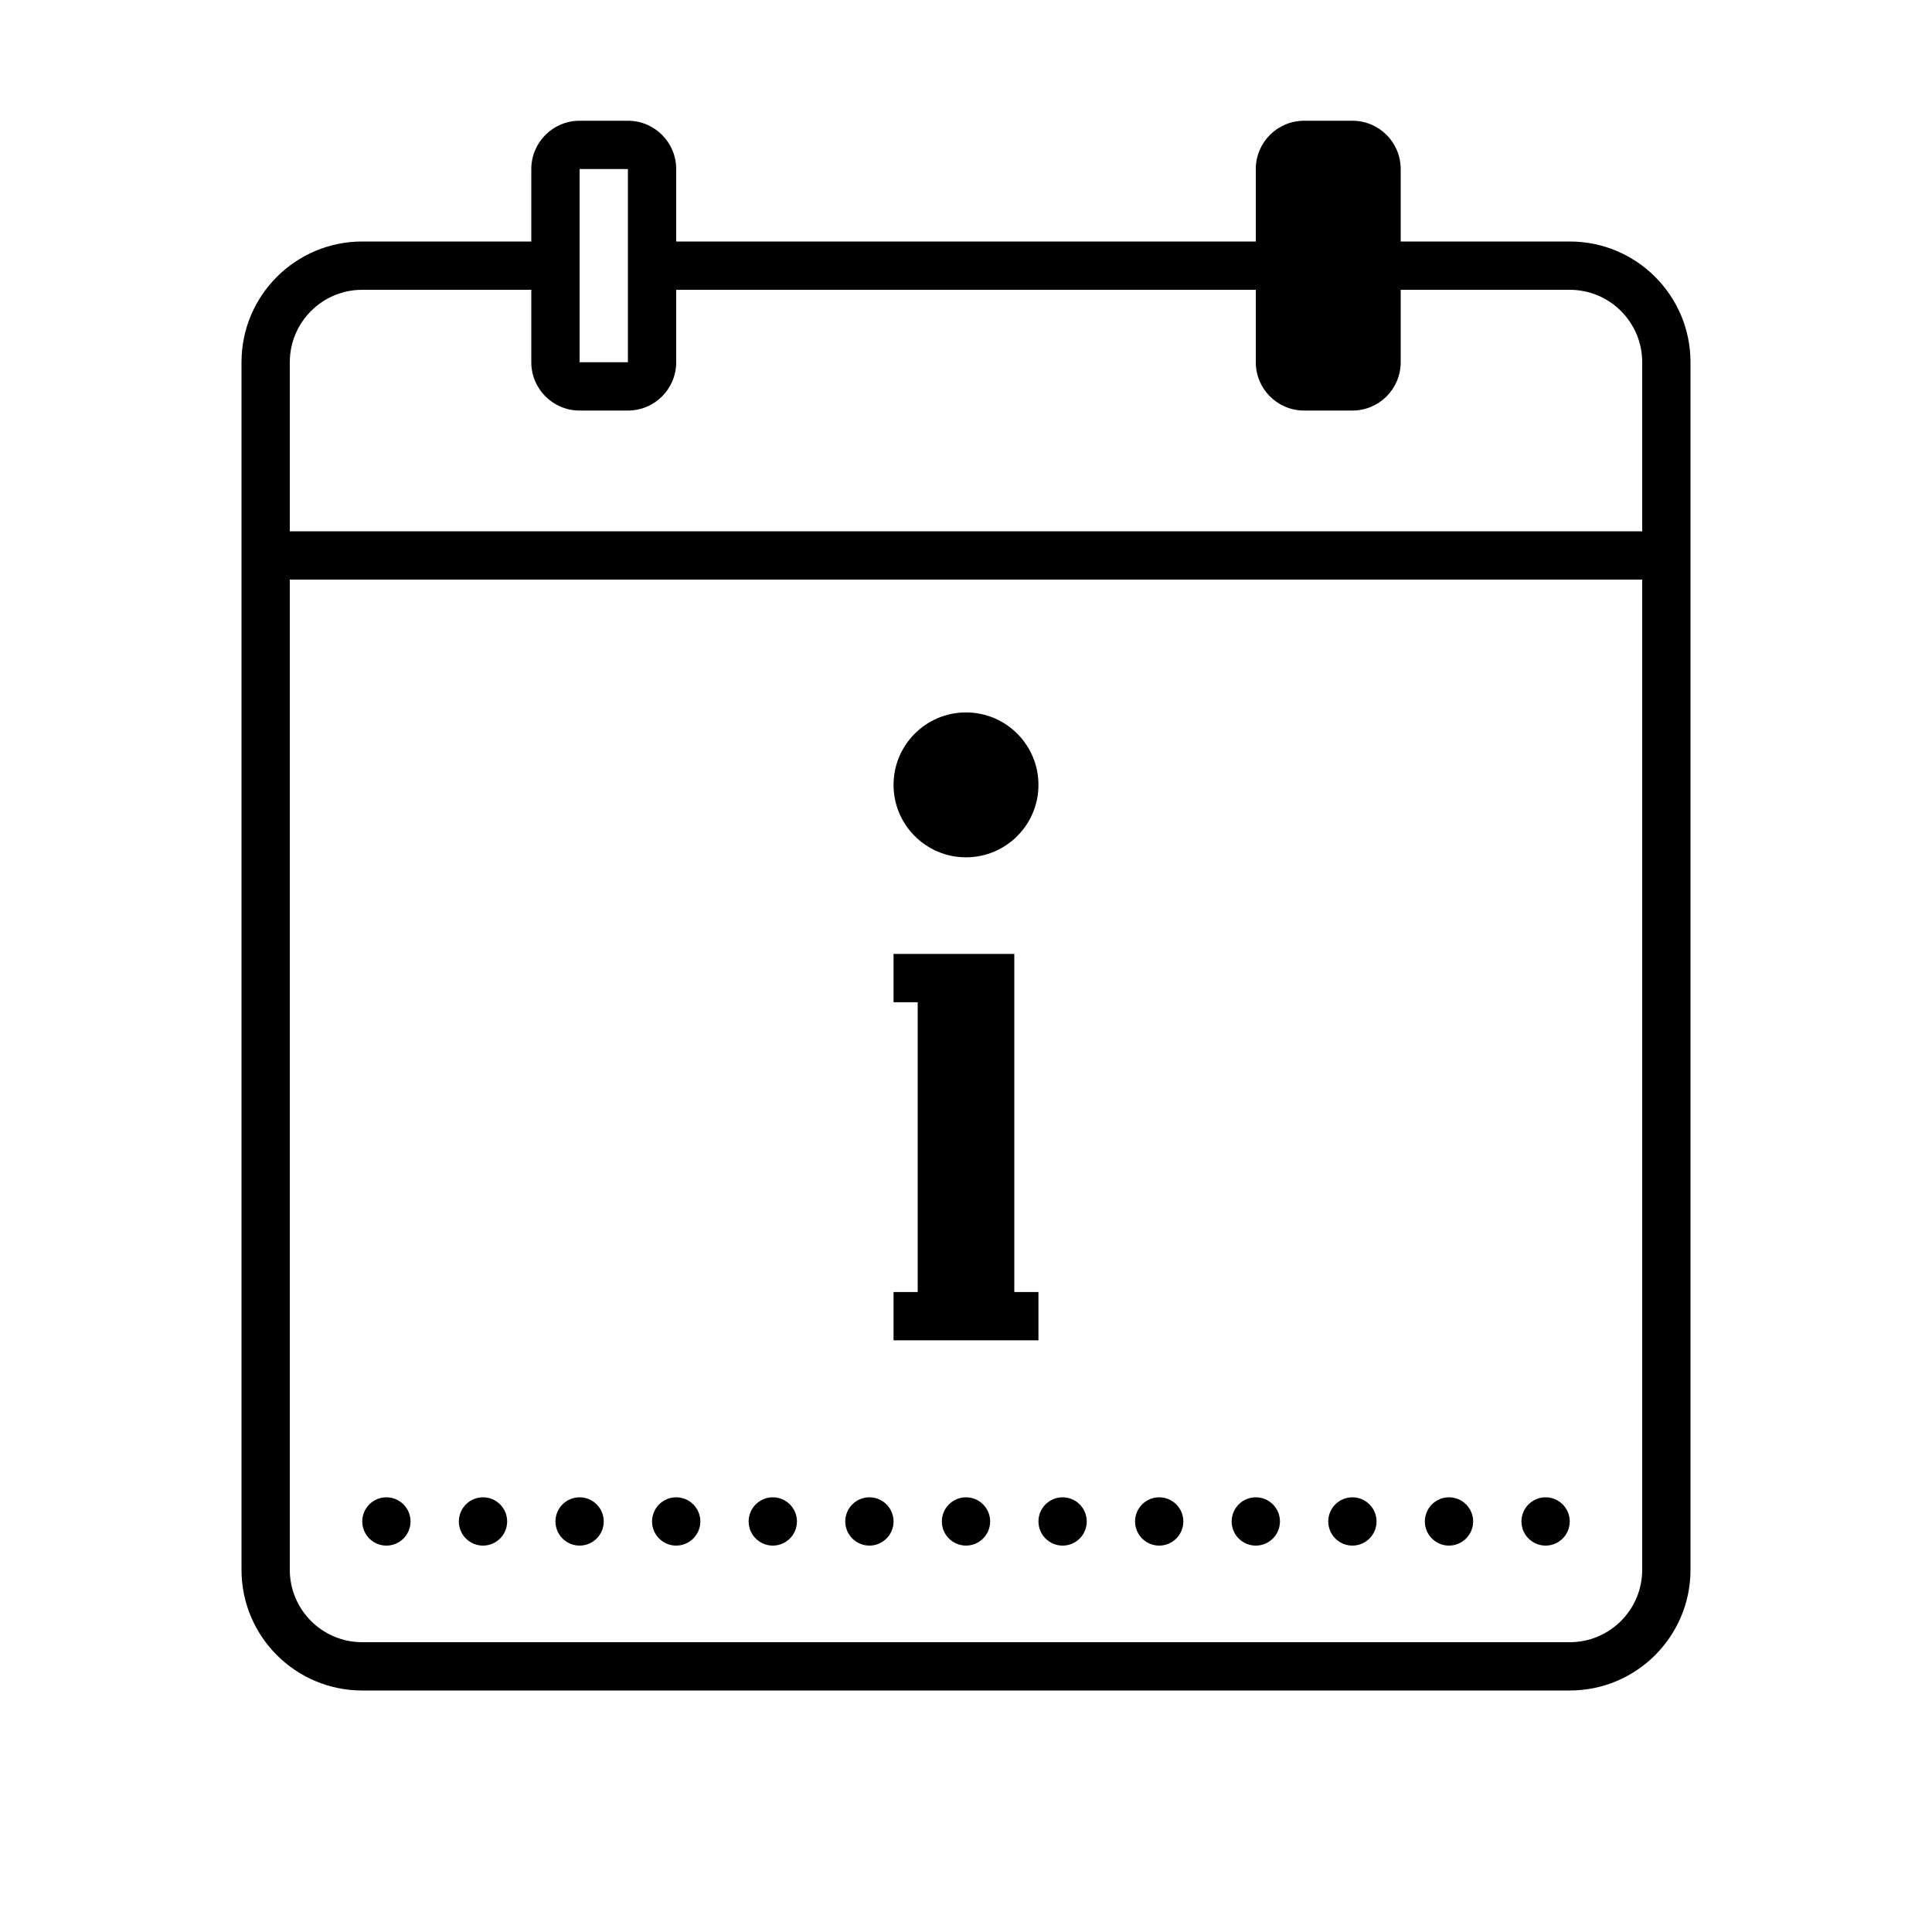 <?xml version="1.0" encoding="UTF-8"?>
<svg xmlns="http://www.w3.org/2000/svg" width="48" height="48" viewBox="0 0 48 48" fill="none">
  <path d="M15 37.8C15 38.131 14.731 38.4 14.4 38.4C14.069 38.4 13.8 38.131 13.8 37.8C13.8 37.469 14.069 37.2 14.4 37.2C14.731 37.2 15 37.469 15 37.8Z" fill="black"></path>
  <path d="M16.8 38.4C17.131 38.4 17.4 38.131 17.4 37.8C17.4 37.469 17.131 37.2 16.8 37.2C16.469 37.2 16.2 37.469 16.2 37.8C16.2 38.131 16.469 38.4 16.8 38.4Z" fill="black"></path>
  <path d="M19.8 37.8C19.8 38.131 19.531 38.4 19.2 38.4C18.869 38.4 18.6 38.131 18.6 37.8C18.6 37.469 18.869 37.2 19.2 37.2C19.531 37.2 19.8 37.469 19.8 37.8Z" fill="black"></path>
  <path d="M21.6 38.4C21.931 38.4 22.2 38.131 22.2 37.8C22.2 37.469 21.931 37.2 21.6 37.2C21.269 37.2 21 37.469 21 37.8C21 38.131 21.269 38.4 21.6 38.4Z" fill="black"></path>
  <path d="M24.6 37.8C24.6 38.131 24.331 38.4 24 38.4C23.669 38.4 23.4 38.131 23.4 37.8C23.4 37.469 23.669 37.2 24 37.2C24.331 37.2 24.6 37.469 24.6 37.8Z" fill="black"></path>
  <path d="M9.6 38.4C9.931 38.4 10.2 38.131 10.2 37.8C10.2 37.469 9.931 37.2 9.6 37.2C9.269 37.2 9 37.469 9 37.8C9 38.131 9.269 38.4 9.6 38.4Z" fill="black"></path>
  <path d="M12.6 37.8C12.6 38.131 12.331 38.4 12 38.4C11.669 38.4 11.4 38.131 11.4 37.8C11.4 37.469 11.669 37.2 12 37.2C12.331 37.2 12.6 37.469 12.6 37.8Z" fill="black"></path>
  <path d="M33.6 38.4C33.931 38.4 34.2 38.131 34.2 37.8C34.2 37.469 33.931 37.2 33.6 37.2C33.269 37.2 33 37.469 33 37.8C33 38.131 33.269 38.4 33.6 38.4Z" fill="black"></path>
  <path d="M36.6 37.8C36.6 38.131 36.331 38.4 36 38.4C35.669 38.4 35.4 38.131 35.4 37.8C35.4 37.469 35.669 37.2 36 37.2C36.331 37.2 36.6 37.469 36.6 37.8Z" fill="black"></path>
  <path d="M38.4 38.4C38.731 38.4 39 38.131 39 37.8C39 37.469 38.731 37.2 38.4 37.2C38.069 37.2 37.8 37.469 37.8 37.8C37.8 38.131 38.069 38.4 38.4 38.4Z" fill="black"></path>
  <path d="M29.4 37.8C29.4 38.131 29.131 38.4 28.8 38.4C28.469 38.4 28.2 38.131 28.2 37.8C28.2 37.469 28.469 37.2 28.8 37.2C29.131 37.2 29.4 37.469 29.4 37.8Z" fill="black"></path>
  <path d="M26.4 38.4C26.731 38.4 27 38.131 27 37.8C27 37.469 26.731 37.2 26.4 37.2C26.069 37.2 25.8 37.469 25.8 37.8C25.8 38.131 26.069 38.4 26.4 38.4Z" fill="black"></path>
  <path d="M31.8 37.8C31.8 38.131 31.531 38.4 31.2 38.4C30.869 38.4 30.6 38.131 30.6 37.8C30.6 37.469 30.869 37.2 31.2 37.2C31.531 37.2 31.8 37.469 31.8 37.8Z" fill="black"></path>
  <path d="M24 21.3C24.994 21.3 25.8 20.494 25.8 19.5C25.8 18.506 24.994 17.7 24 17.7C23.006 17.7 22.2 18.506 22.2 19.5C22.2 20.494 23.006 21.3 24 21.3Z" fill="black"></path>
  <path d="M25.2 32.1V23.7L22.2 23.7V24.9H22.8V32.1H22.2V33.3H25.8V32.1H25.2Z" fill="black"></path>
  <path d="M14.4 3C13.737 3 13.2 3.537 13.2 4.2V6H9C7.343 6 6 7.343 6 9V39C6 40.657 7.343 42 9 42H39C40.657 42 42 40.657 42 39V9C42 7.343 40.657 6 39 6H34.8V4.2C34.8 3.537 34.263 3 33.6 3H32.4C31.737 3 31.2 3.537 31.2 4.2V6H16.8V4.2C16.8 3.537 16.263 3 15.6 3H14.4ZM31.2 7.2V9C31.2 9.663 31.737 10.2 32.4 10.2H33.6C34.263 10.2 34.8 9.663 34.8 9V7.2H39C39.994 7.2 40.8 8.006 40.8 9V13.2H7.2V9C7.2 8.006 8.006 7.2 9 7.2H13.2V9C13.2 9.663 13.737 10.2 14.4 10.2H15.6C16.263 10.2 16.8 9.663 16.8 9V7.2H31.2ZM7.2 39V14.4H40.8V39C40.8 39.994 39.994 40.8 39 40.8H9C8.006 40.8 7.2 39.994 7.2 39ZM14.4 4.2H15.6V9H14.4V4.2ZM33.6 9V4.2H32.4V9H33.6Z" fill="black"></path>
</svg>
